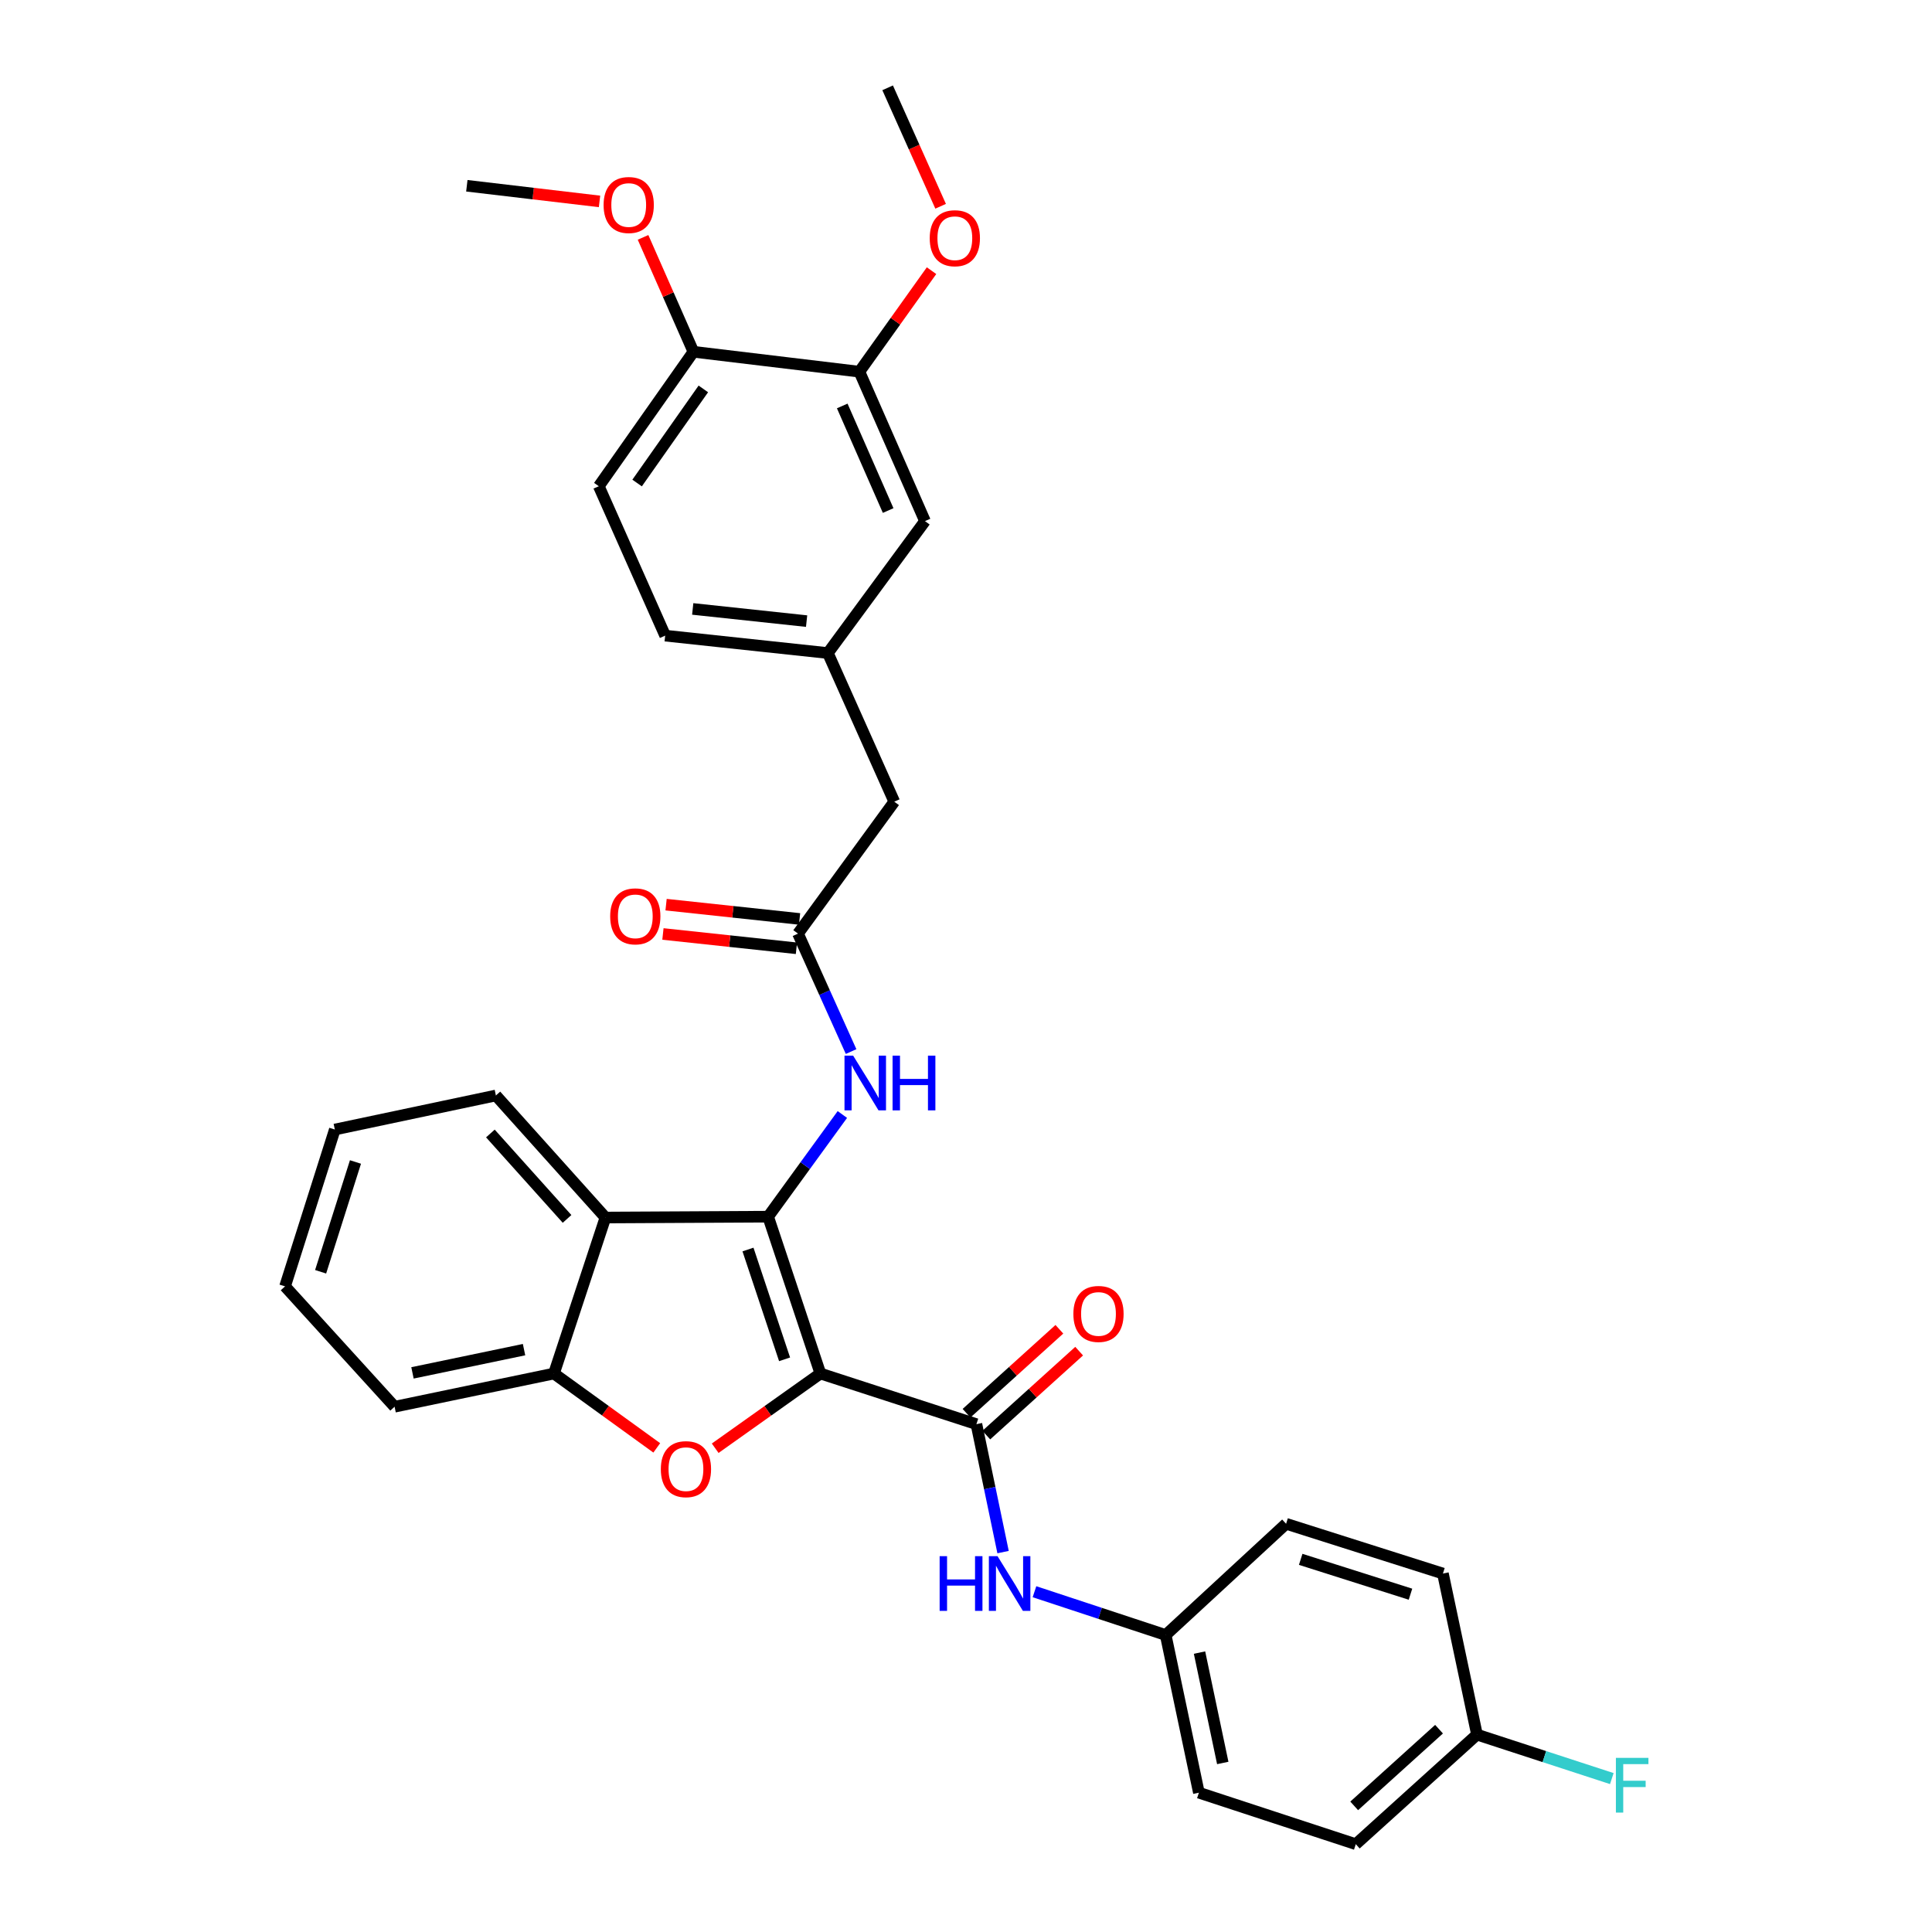 <?xml version='1.0' encoding='iso-8859-1'?>
<svg version='1.1' baseProfile='full'
              xmlns='http://www.w3.org/2000/svg'
                      xmlns:rdkit='http://www.rdkit.org/xml'
                      xmlns:xlink='http://www.w3.org/1999/xlink'
                  xml:space='preserve'
width='1000px' height='1000px' viewBox='0 0 1000 1000'>
<!-- END OF HEADER -->
<rect style='opacity:1.0;fill:#FFFFFF;stroke:none' width='1000' height='1000' x='0' y='0'> </rect>
<path class='bond-0' d='M 424.635,710.934 L 397.578,629.747' style='fill:none;fill-rule:evenodd;stroke:#000000;stroke-width:6px;stroke-linecap:butt;stroke-linejoin:miter;stroke-opacity:1' />
<path class='bond-0' d='M 406.097,703.581 L 387.157,646.75' style='fill:none;fill-rule:evenodd;stroke:#000000;stroke-width:6px;stroke-linecap:butt;stroke-linejoin:miter;stroke-opacity:1' />
<path class='bond-1' d='M 424.635,710.934 L 397.408,730.268' style='fill:none;fill-rule:evenodd;stroke:#000000;stroke-width:6px;stroke-linecap:butt;stroke-linejoin:miter;stroke-opacity:1' />
<path class='bond-1' d='M 397.408,730.268 L 370.181,749.603' style='fill:none;fill-rule:evenodd;stroke:#FF0000;stroke-width:6px;stroke-linecap:butt;stroke-linejoin:miter;stroke-opacity:1' />
<path class='bond-2' d='M 424.635,710.934 L 505.389,737.142' style='fill:none;fill-rule:evenodd;stroke:#000000;stroke-width:6px;stroke-linecap:butt;stroke-linejoin:miter;stroke-opacity:1' />
<path class='bond-3' d='M 397.578,629.747 L 313.373,630.187' style='fill:none;fill-rule:evenodd;stroke:#000000;stroke-width:6px;stroke-linecap:butt;stroke-linejoin:miter;stroke-opacity:1' />
<path class='bond-5' d='M 397.578,629.747 L 416.793,603.305' style='fill:none;fill-rule:evenodd;stroke:#000000;stroke-width:6px;stroke-linecap:butt;stroke-linejoin:miter;stroke-opacity:1' />
<path class='bond-5' d='M 416.793,603.305 L 436.007,576.864' style='fill:none;fill-rule:evenodd;stroke:#0000FF;stroke-width:6px;stroke-linecap:butt;stroke-linejoin:miter;stroke-opacity:1' />
<path class='bond-4' d='M 339.939,749.421 L 313.335,730.177' style='fill:none;fill-rule:evenodd;stroke:#FF0000;stroke-width:6px;stroke-linecap:butt;stroke-linejoin:miter;stroke-opacity:1' />
<path class='bond-4' d='M 313.335,730.177 L 286.731,710.934' style='fill:none;fill-rule:evenodd;stroke:#000000;stroke-width:6px;stroke-linecap:butt;stroke-linejoin:miter;stroke-opacity:1' />
<path class='bond-7' d='M 505.389,737.142 L 512.288,770.251' style='fill:none;fill-rule:evenodd;stroke:#000000;stroke-width:6px;stroke-linecap:butt;stroke-linejoin:miter;stroke-opacity:1' />
<path class='bond-7' d='M 512.288,770.251 L 519.187,803.36' style='fill:none;fill-rule:evenodd;stroke:#0000FF;stroke-width:6px;stroke-linecap:butt;stroke-linejoin:miter;stroke-opacity:1' />
<path class='bond-9' d='M 510.508,742.803 L 534.536,721.077' style='fill:none;fill-rule:evenodd;stroke:#000000;stroke-width:6px;stroke-linecap:butt;stroke-linejoin:miter;stroke-opacity:1' />
<path class='bond-9' d='M 534.536,721.077 L 558.564,699.351' style='fill:none;fill-rule:evenodd;stroke:#FF0000;stroke-width:6px;stroke-linecap:butt;stroke-linejoin:miter;stroke-opacity:1' />
<path class='bond-9' d='M 500.271,731.482 L 524.3,709.756' style='fill:none;fill-rule:evenodd;stroke:#000000;stroke-width:6px;stroke-linecap:butt;stroke-linejoin:miter;stroke-opacity:1' />
<path class='bond-9' d='M 524.3,709.756 L 548.328,688.03' style='fill:none;fill-rule:evenodd;stroke:#FF0000;stroke-width:6px;stroke-linecap:butt;stroke-linejoin:miter;stroke-opacity:1' />
<path class='bond-21' d='M 313.373,630.187 L 256.673,567.018' style='fill:none;fill-rule:evenodd;stroke:#000000;stroke-width:6px;stroke-linecap:butt;stroke-linejoin:miter;stroke-opacity:1' />
<path class='bond-21' d='M 293.51,630.907 L 253.82,586.689' style='fill:none;fill-rule:evenodd;stroke:#000000;stroke-width:6px;stroke-linecap:butt;stroke-linejoin:miter;stroke-opacity:1' />
<path class='bond-32' d='M 313.373,630.187 L 286.731,710.934' style='fill:none;fill-rule:evenodd;stroke:#000000;stroke-width:6px;stroke-linecap:butt;stroke-linejoin:miter;stroke-opacity:1' />
<path class='bond-27' d='M 286.731,710.934 L 204.239,728.121' style='fill:none;fill-rule:evenodd;stroke:#000000;stroke-width:6px;stroke-linecap:butt;stroke-linejoin:miter;stroke-opacity:1' />
<path class='bond-27' d='M 271.245,698.57 L 213.5,710.601' style='fill:none;fill-rule:evenodd;stroke:#000000;stroke-width:6px;stroke-linecap:butt;stroke-linejoin:miter;stroke-opacity:1' />
<path class='bond-6' d='M 440.523,544.286 L 426.783,513.761' style='fill:none;fill-rule:evenodd;stroke:#0000FF;stroke-width:6px;stroke-linecap:butt;stroke-linejoin:miter;stroke-opacity:1' />
<path class='bond-6' d='M 426.783,513.761 L 413.044,483.237' style='fill:none;fill-rule:evenodd;stroke:#000000;stroke-width:6px;stroke-linecap:butt;stroke-linejoin:miter;stroke-opacity:1' />
<path class='bond-12' d='M 413.857,475.649 L 379.309,471.948' style='fill:none;fill-rule:evenodd;stroke:#000000;stroke-width:6px;stroke-linecap:butt;stroke-linejoin:miter;stroke-opacity:1' />
<path class='bond-12' d='M 379.309,471.948 L 344.76,468.247' style='fill:none;fill-rule:evenodd;stroke:#FF0000;stroke-width:6px;stroke-linecap:butt;stroke-linejoin:miter;stroke-opacity:1' />
<path class='bond-12' d='M 412.231,490.825 L 377.683,487.124' style='fill:none;fill-rule:evenodd;stroke:#000000;stroke-width:6px;stroke-linecap:butt;stroke-linejoin:miter;stroke-opacity:1' />
<path class='bond-12' d='M 377.683,487.124 L 343.135,483.422' style='fill:none;fill-rule:evenodd;stroke:#FF0000;stroke-width:6px;stroke-linecap:butt;stroke-linejoin:miter;stroke-opacity:1' />
<path class='bond-14' d='M 413.044,483.237 L 462.875,414.947' style='fill:none;fill-rule:evenodd;stroke:#000000;stroke-width:6px;stroke-linecap:butt;stroke-linejoin:miter;stroke-opacity:1' />
<path class='bond-15' d='M 535.443,823.871 L 569.4,835.074' style='fill:none;fill-rule:evenodd;stroke:#0000FF;stroke-width:6px;stroke-linecap:butt;stroke-linejoin:miter;stroke-opacity:1' />
<path class='bond-15' d='M 569.4,835.074 L 603.357,846.276' style='fill:none;fill-rule:evenodd;stroke:#000000;stroke-width:6px;stroke-linecap:butt;stroke-linejoin:miter;stroke-opacity:1' />
<path class='bond-8' d='M 444.824,192.388 L 478.774,269.717' style='fill:none;fill-rule:evenodd;stroke:#000000;stroke-width:6px;stroke-linecap:butt;stroke-linejoin:miter;stroke-opacity:1' />
<path class='bond-8' d='M 435.941,210.123 L 459.706,264.253' style='fill:none;fill-rule:evenodd;stroke:#000000;stroke-width:6px;stroke-linecap:butt;stroke-linejoin:miter;stroke-opacity:1' />
<path class='bond-19' d='M 444.824,192.388 L 463.494,166.245' style='fill:none;fill-rule:evenodd;stroke:#000000;stroke-width:6px;stroke-linecap:butt;stroke-linejoin:miter;stroke-opacity:1' />
<path class='bond-19' d='M 463.494,166.245 L 482.164,140.101' style='fill:none;fill-rule:evenodd;stroke:#FF0000;stroke-width:6px;stroke-linecap:butt;stroke-linejoin:miter;stroke-opacity:1' />
<path class='bond-35' d='M 444.824,192.388 L 358.914,182.078' style='fill:none;fill-rule:evenodd;stroke:#000000;stroke-width:6px;stroke-linecap:butt;stroke-linejoin:miter;stroke-opacity:1' />
<path class='bond-10' d='M 358.914,182.078 L 309.939,251.665' style='fill:none;fill-rule:evenodd;stroke:#000000;stroke-width:6px;stroke-linecap:butt;stroke-linejoin:miter;stroke-opacity:1' />
<path class='bond-10' d='M 364.049,201.3 L 329.766,250.011' style='fill:none;fill-rule:evenodd;stroke:#000000;stroke-width:6px;stroke-linecap:butt;stroke-linejoin:miter;stroke-opacity:1' />
<path class='bond-26' d='M 358.914,182.078 L 345.875,152.472' style='fill:none;fill-rule:evenodd;stroke:#000000;stroke-width:6px;stroke-linecap:butt;stroke-linejoin:miter;stroke-opacity:1' />
<path class='bond-26' d='M 345.875,152.472 L 332.837,122.866' style='fill:none;fill-rule:evenodd;stroke:#FF0000;stroke-width:6px;stroke-linecap:butt;stroke-linejoin:miter;stroke-opacity:1' />
<path class='bond-11' d='M 478.774,269.717 L 428.501,338.016' style='fill:none;fill-rule:evenodd;stroke:#000000;stroke-width:6px;stroke-linecap:butt;stroke-linejoin:miter;stroke-opacity:1' />
<path class='bond-13' d='M 428.501,338.016 L 462.875,414.947' style='fill:none;fill-rule:evenodd;stroke:#000000;stroke-width:6px;stroke-linecap:butt;stroke-linejoin:miter;stroke-opacity:1' />
<path class='bond-17' d='M 428.501,338.016 L 344.296,329.003' style='fill:none;fill-rule:evenodd;stroke:#000000;stroke-width:6px;stroke-linecap:butt;stroke-linejoin:miter;stroke-opacity:1' />
<path class='bond-17' d='M 417.495,321.488 L 358.551,315.179' style='fill:none;fill-rule:evenodd;stroke:#000000;stroke-width:6px;stroke-linecap:butt;stroke-linejoin:miter;stroke-opacity:1' />
<path class='bond-22' d='M 603.357,846.276 L 665.678,788.704' style='fill:none;fill-rule:evenodd;stroke:#000000;stroke-width:6px;stroke-linecap:butt;stroke-linejoin:miter;stroke-opacity:1' />
<path class='bond-23' d='M 603.357,846.276 L 620.544,927.896' style='fill:none;fill-rule:evenodd;stroke:#000000;stroke-width:6px;stroke-linecap:butt;stroke-linejoin:miter;stroke-opacity:1' />
<path class='bond-23' d='M 620.869,855.374 L 632.9,912.508' style='fill:none;fill-rule:evenodd;stroke:#000000;stroke-width:6px;stroke-linecap:butt;stroke-linejoin:miter;stroke-opacity:1' />
<path class='bond-16' d='M 309.939,251.665 L 344.296,329.003' style='fill:none;fill-rule:evenodd;stroke:#000000;stroke-width:6px;stroke-linecap:butt;stroke-linejoin:miter;stroke-opacity:1' />
<path class='bond-18' d='M 764.484,897.838 L 701.756,954.545' style='fill:none;fill-rule:evenodd;stroke:#000000;stroke-width:6px;stroke-linecap:butt;stroke-linejoin:miter;stroke-opacity:1' />
<path class='bond-18' d='M 744.84,895.022 L 700.93,934.718' style='fill:none;fill-rule:evenodd;stroke:#000000;stroke-width:6px;stroke-linecap:butt;stroke-linejoin:miter;stroke-opacity:1' />
<path class='bond-20' d='M 764.484,897.838 L 799.379,909.216' style='fill:none;fill-rule:evenodd;stroke:#000000;stroke-width:6px;stroke-linecap:butt;stroke-linejoin:miter;stroke-opacity:1' />
<path class='bond-20' d='M 799.379,909.216 L 834.274,920.595' style='fill:none;fill-rule:evenodd;stroke:#33CCCC;stroke-width:6px;stroke-linecap:butt;stroke-linejoin:miter;stroke-opacity:1' />
<path class='bond-34' d='M 764.484,897.838 L 746.856,814.471' style='fill:none;fill-rule:evenodd;stroke:#000000;stroke-width:6px;stroke-linecap:butt;stroke-linejoin:miter;stroke-opacity:1' />
<path class='bond-28' d='M 486.865,106.766 L 473.153,76.111' style='fill:none;fill-rule:evenodd;stroke:#FF0000;stroke-width:6px;stroke-linecap:butt;stroke-linejoin:miter;stroke-opacity:1' />
<path class='bond-28' d='M 473.153,76.111 L 459.441,45.455' style='fill:none;fill-rule:evenodd;stroke:#000000;stroke-width:6px;stroke-linecap:butt;stroke-linejoin:miter;stroke-opacity:1' />
<path class='bond-30' d='M 256.673,567.018 L 173.307,584.646' style='fill:none;fill-rule:evenodd;stroke:#000000;stroke-width:6px;stroke-linecap:butt;stroke-linejoin:miter;stroke-opacity:1' />
<path class='bond-25' d='M 665.678,788.704 L 746.856,814.471' style='fill:none;fill-rule:evenodd;stroke:#000000;stroke-width:6px;stroke-linecap:butt;stroke-linejoin:miter;stroke-opacity:1' />
<path class='bond-25' d='M 673.237,807.116 L 730.062,825.153' style='fill:none;fill-rule:evenodd;stroke:#000000;stroke-width:6px;stroke-linecap:butt;stroke-linejoin:miter;stroke-opacity:1' />
<path class='bond-24' d='M 620.544,927.896 L 701.756,954.545' style='fill:none;fill-rule:evenodd;stroke:#000000;stroke-width:6px;stroke-linecap:butt;stroke-linejoin:miter;stroke-opacity:1' />
<path class='bond-29' d='M 310.312,104.248 L 275.972,100.199' style='fill:none;fill-rule:evenodd;stroke:#FF0000;stroke-width:6px;stroke-linecap:butt;stroke-linejoin:miter;stroke-opacity:1' />
<path class='bond-29' d='M 275.972,100.199 L 241.631,96.151' style='fill:none;fill-rule:evenodd;stroke:#000000;stroke-width:6px;stroke-linecap:butt;stroke-linejoin:miter;stroke-opacity:1' />
<path class='bond-31' d='M 204.239,728.121 L 147.539,665.825' style='fill:none;fill-rule:evenodd;stroke:#000000;stroke-width:6px;stroke-linecap:butt;stroke-linejoin:miter;stroke-opacity:1' />
<path class='bond-33' d='M 173.307,584.646 L 147.539,665.825' style='fill:none;fill-rule:evenodd;stroke:#000000;stroke-width:6px;stroke-linecap:butt;stroke-linejoin:miter;stroke-opacity:1' />
<path class='bond-33' d='M 183.989,601.441 L 165.951,658.266' style='fill:none;fill-rule:evenodd;stroke:#000000;stroke-width:6px;stroke-linecap:butt;stroke-linejoin:miter;stroke-opacity:1' />
<path  class='atom-2' d='M 342.047 760.43
Q 342.047 753.63, 345.407 749.83
Q 348.767 746.03, 355.047 746.03
Q 361.327 746.03, 364.687 749.83
Q 368.047 753.63, 368.047 760.43
Q 368.047 767.31, 364.647 771.23
Q 361.247 775.11, 355.047 775.11
Q 348.807 775.11, 345.407 771.23
Q 342.047 767.35, 342.047 760.43
M 355.047 771.91
Q 359.367 771.91, 361.687 769.03
Q 364.047 766.11, 364.047 760.43
Q 364.047 754.87, 361.687 752.07
Q 359.367 749.23, 355.047 749.23
Q 350.727 749.23, 348.367 752.03
Q 346.047 754.83, 346.047 760.43
Q 346.047 766.15, 348.367 769.03
Q 350.727 771.91, 355.047 771.91
' fill='#FF0000'/>
<path  class='atom-6' d='M 441.591 546.406
L 450.871 561.406
Q 451.791 562.886, 453.271 565.566
Q 454.751 568.246, 454.831 568.406
L 454.831 546.406
L 458.591 546.406
L 458.591 574.726
L 454.711 574.726
L 444.751 558.326
Q 443.591 556.406, 442.351 554.206
Q 441.151 552.006, 440.791 551.326
L 440.791 574.726
L 437.111 574.726
L 437.111 546.406
L 441.591 546.406
' fill='#0000FF'/>
<path  class='atom-6' d='M 461.991 546.406
L 465.831 546.406
L 465.831 558.446
L 480.311 558.446
L 480.311 546.406
L 484.151 546.406
L 484.151 574.726
L 480.311 574.726
L 480.311 561.646
L 465.831 561.646
L 465.831 574.726
L 461.991 574.726
L 461.991 546.406
' fill='#0000FF'/>
<path  class='atom-8' d='M 486.357 805.467
L 490.197 805.467
L 490.197 817.507
L 504.677 817.507
L 504.677 805.467
L 508.517 805.467
L 508.517 833.787
L 504.677 833.787
L 504.677 820.707
L 490.197 820.707
L 490.197 833.787
L 486.357 833.787
L 486.357 805.467
' fill='#0000FF'/>
<path  class='atom-8' d='M 516.317 805.467
L 525.597 820.467
Q 526.517 821.947, 527.997 824.627
Q 529.477 827.307, 529.557 827.467
L 529.557 805.467
L 533.317 805.467
L 533.317 833.787
L 529.437 833.787
L 519.477 817.387
Q 518.317 815.467, 517.077 813.267
Q 515.877 811.067, 515.517 810.387
L 515.517 833.787
L 511.837 833.787
L 511.837 805.467
L 516.317 805.467
' fill='#0000FF'/>
<path  class='atom-10' d='M 555.575 680.09
Q 555.575 673.29, 558.935 669.49
Q 562.295 665.69, 568.575 665.69
Q 574.855 665.69, 578.215 669.49
Q 581.575 673.29, 581.575 680.09
Q 581.575 686.97, 578.175 690.89
Q 574.775 694.77, 568.575 694.77
Q 562.335 694.77, 558.935 690.89
Q 555.575 687.01, 555.575 680.09
M 568.575 691.57
Q 572.895 691.57, 575.215 688.69
Q 577.575 685.77, 577.575 680.09
Q 577.575 674.53, 575.215 671.73
Q 572.895 668.89, 568.575 668.89
Q 564.255 668.89, 561.895 671.69
Q 559.575 674.49, 559.575 680.09
Q 559.575 685.81, 561.895 688.69
Q 564.255 691.57, 568.575 691.57
' fill='#FF0000'/>
<path  class='atom-13' d='M 315.83 474.295
Q 315.83 467.495, 319.19 463.695
Q 322.55 459.895, 328.83 459.895
Q 335.11 459.895, 338.47 463.695
Q 341.83 467.495, 341.83 474.295
Q 341.83 481.175, 338.43 485.095
Q 335.03 488.975, 328.83 488.975
Q 322.59 488.975, 319.19 485.095
Q 315.83 481.215, 315.83 474.295
M 328.83 485.775
Q 333.15 485.775, 335.47 482.895
Q 337.83 479.975, 337.83 474.295
Q 337.83 468.735, 335.47 465.935
Q 333.15 463.095, 328.83 463.095
Q 324.51 463.095, 322.15 465.895
Q 319.83 468.695, 319.83 474.295
Q 319.83 480.015, 322.15 482.895
Q 324.51 485.775, 328.83 485.775
' fill='#FF0000'/>
<path  class='atom-20' d='M 481.223 123.296
Q 481.223 116.496, 484.583 112.696
Q 487.943 108.896, 494.223 108.896
Q 500.503 108.896, 503.863 112.696
Q 507.223 116.496, 507.223 123.296
Q 507.223 130.176, 503.823 134.096
Q 500.423 137.976, 494.223 137.976
Q 487.983 137.976, 484.583 134.096
Q 481.223 130.216, 481.223 123.296
M 494.223 134.776
Q 498.543 134.776, 500.863 131.896
Q 503.223 128.976, 503.223 123.296
Q 503.223 117.736, 500.863 114.936
Q 498.543 112.096, 494.223 112.096
Q 489.903 112.096, 487.543 114.896
Q 485.223 117.696, 485.223 123.296
Q 485.223 129.016, 487.543 131.896
Q 489.903 134.776, 494.223 134.776
' fill='#FF0000'/>
<path  class='atom-21' d='M 836.386 909.869
L 853.226 909.869
L 853.226 913.109
L 840.186 913.109
L 840.186 921.709
L 851.786 921.709
L 851.786 924.989
L 840.186 924.989
L 840.186 938.189
L 836.386 938.189
L 836.386 909.869
' fill='#33CCCC'/>
<path  class='atom-27' d='M 312.421 106.109
Q 312.421 99.309, 315.781 95.509
Q 319.141 91.709, 325.421 91.709
Q 331.701 91.709, 335.061 95.509
Q 338.421 99.309, 338.421 106.109
Q 338.421 112.989, 335.021 116.909
Q 331.621 120.789, 325.421 120.789
Q 319.181 120.789, 315.781 116.909
Q 312.421 113.029, 312.421 106.109
M 325.421 117.589
Q 329.741 117.589, 332.061 114.709
Q 334.421 111.789, 334.421 106.109
Q 334.421 100.549, 332.061 97.749
Q 329.741 94.909, 325.421 94.909
Q 321.101 94.909, 318.741 97.709
Q 316.421 100.509, 316.421 106.109
Q 316.421 111.829, 318.741 114.709
Q 321.101 117.589, 325.421 117.589
' fill='#FF0000'/>
</svg>
